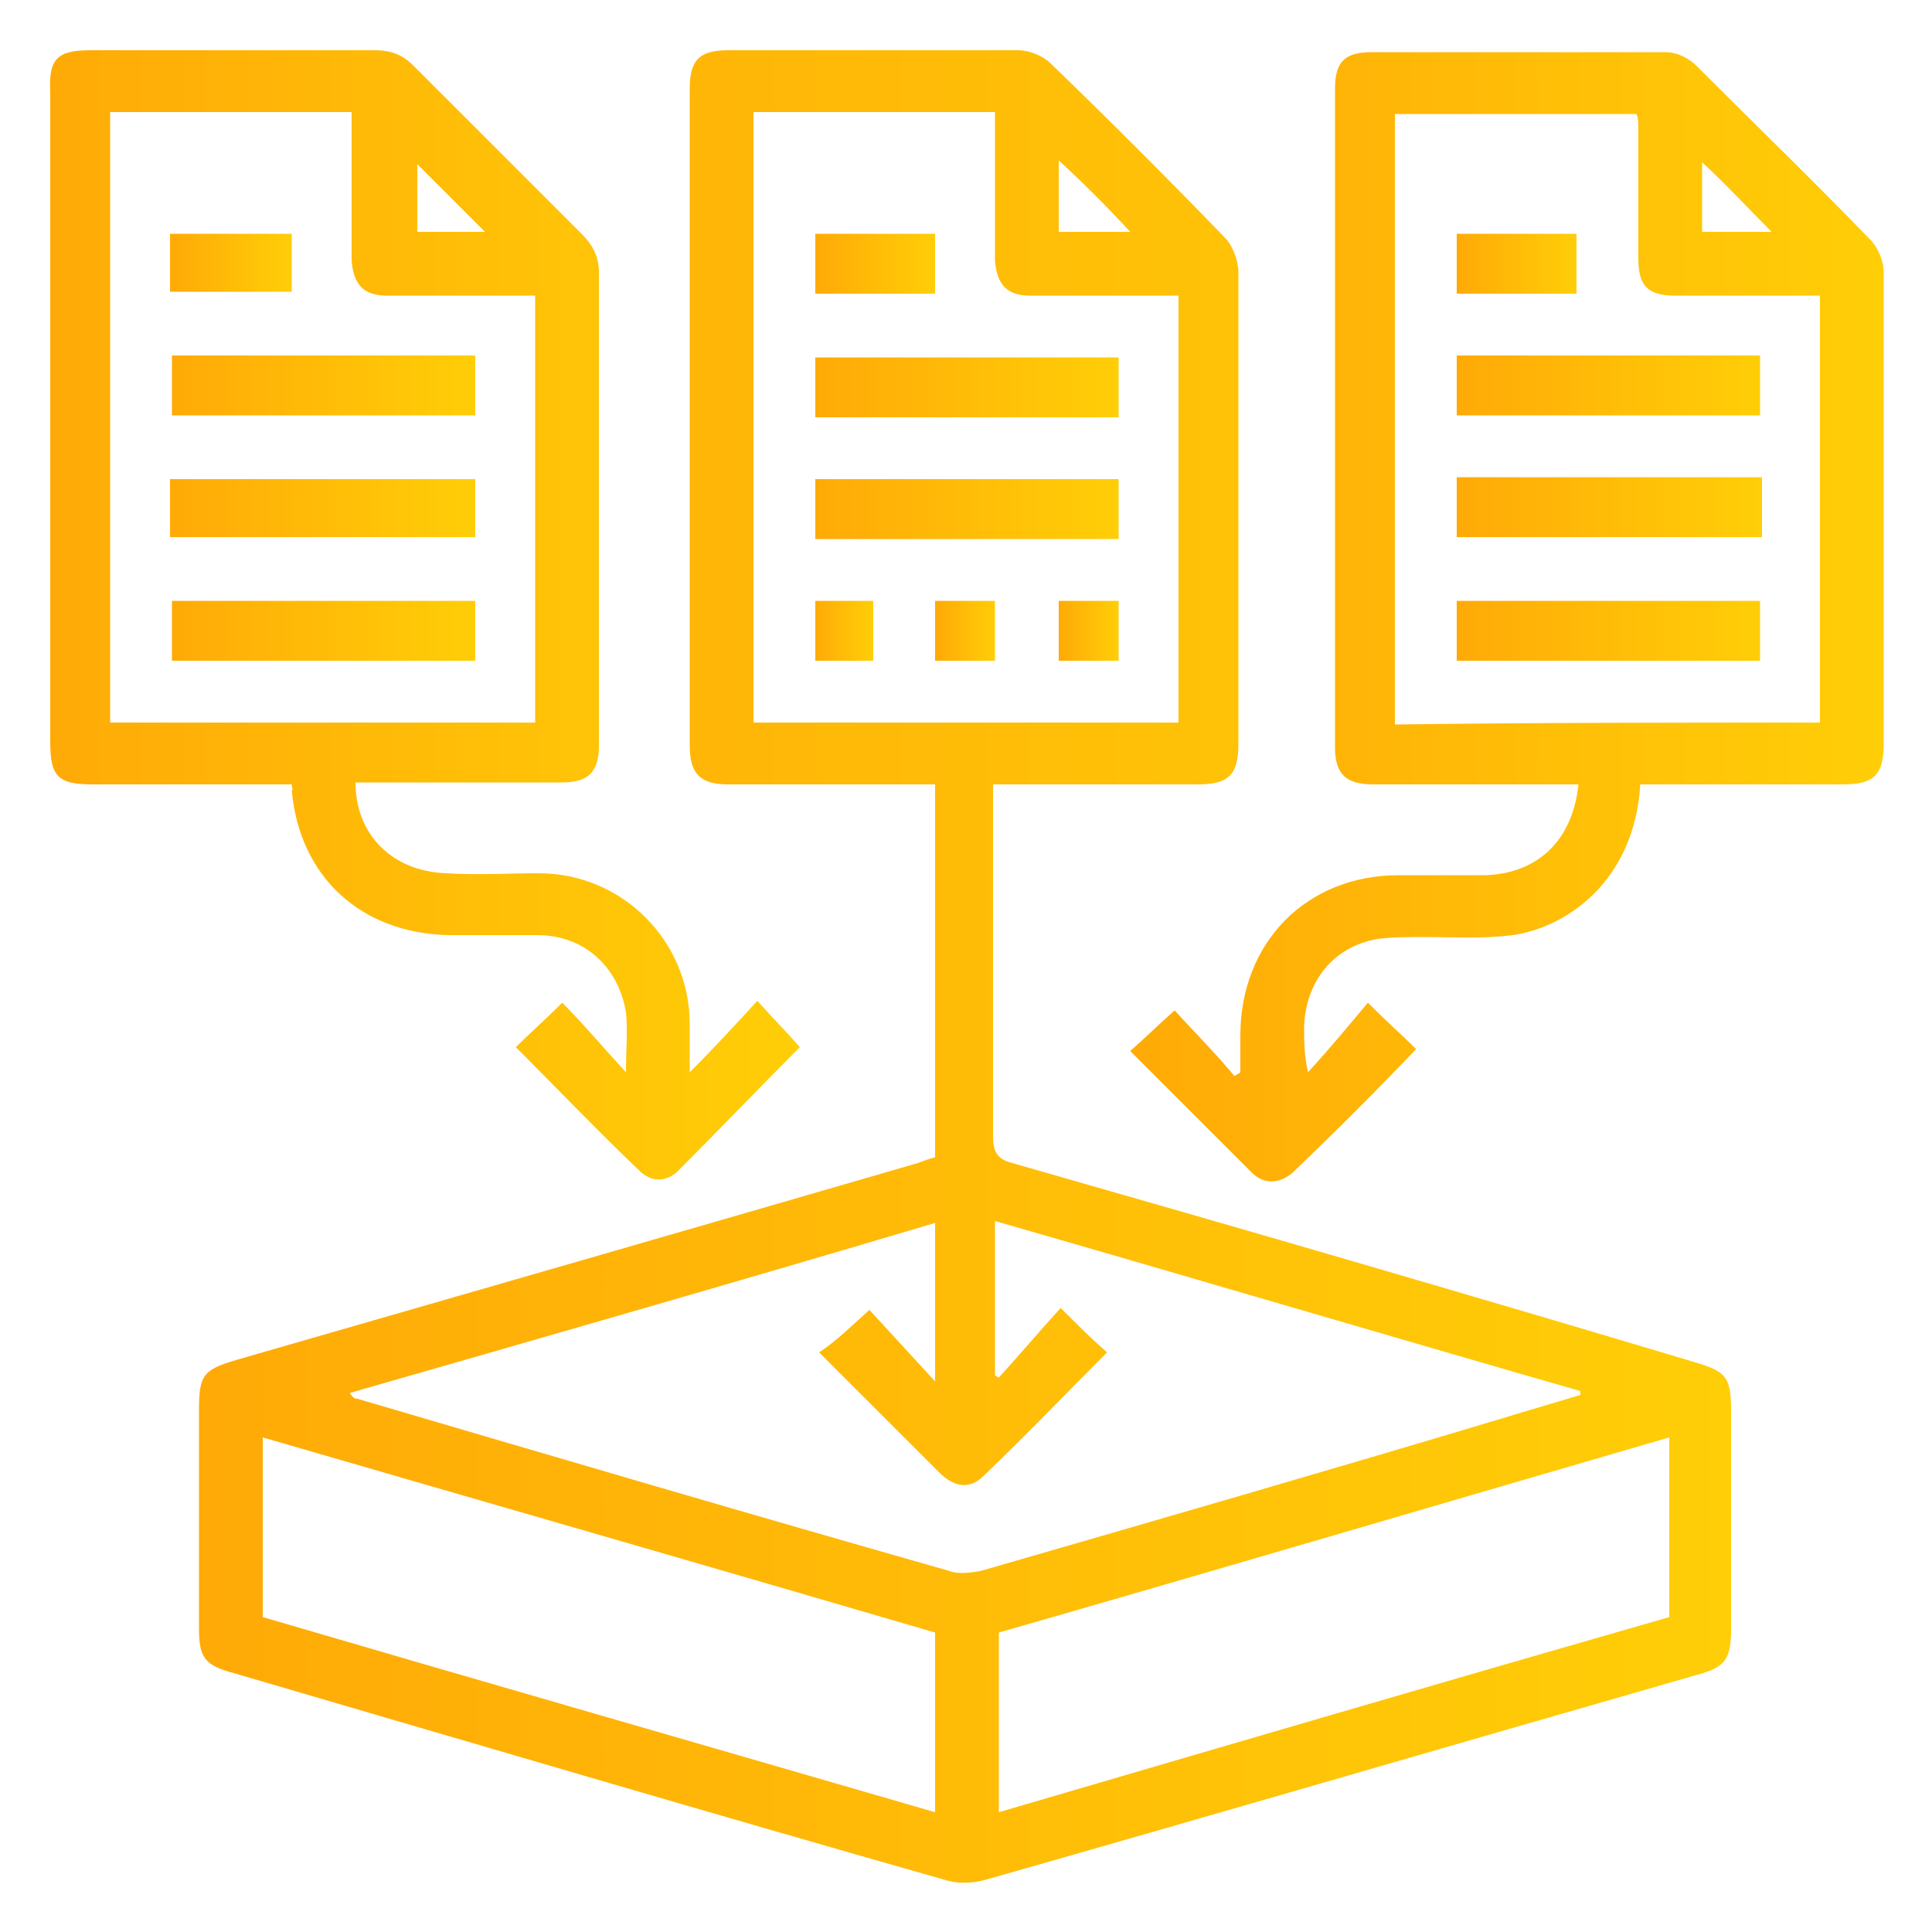 <?xml version="1.0" encoding="utf-8"?>
<!-- Generator: Adobe Illustrator 22.0.0, SVG Export Plug-In . SVG Version: 6.00 Build 0)  -->
<svg version="1.1" id="Layer_1" xmlns="http://www.w3.org/2000/svg" xmlns:xlink="http://www.w3.org/1999/xlink" x="0px" y="0px"
	 viewBox="0 0 100 100" style="enable-background:new 0 0 100 100;" xml:space="preserve">
<style type="text/css">
	.st0{fill:url(#SVGID_1_);}
	.st1{fill:url(#SVGID_2_);}
	.st2{fill:url(#SVGID_3_);}
	.st3{fill:url(#SVGID_4_);}
	.st4{fill:url(#SVGID_5_);}
	.st5{fill:url(#SVGID_6_);}
	.st6{fill:url(#SVGID_7_);}
	.st7{fill:url(#SVGID_8_);}
	.st8{fill:url(#SVGID_9_);}
	.st9{fill:url(#SVGID_10_);}
	.st10{fill:url(#SVGID_11_);}
	.st11{fill:url(#SVGID_12_);}
	.st12{fill:url(#SVGID_13_);}
	.st13{fill:url(#SVGID_14_);}
	.st14{fill:url(#SVGID_15_);}
	.st15{fill:url(#SVGID_16_);}
	.st16{fill:url(#SVGID_17_);}
	.st17{fill:url(#SVGID_18_);}
	.st18{fill:url(#SVGID_19_);}
	.st19{fill:url(#SVGID_20_);}
	.st20{fill:url(#SVGID_21_);}
	.st21{fill:url(#SVGID_22_);}
	.st22{fill:url(#SVGID_23_);}
	.st23{fill:url(#SVGID_24_);}
	.st24{fill:url(#SVGID_25_);}
	.st25{fill:url(#SVGID_26_);}
	.st26{fill:url(#SVGID_27_);}
	.st27{fill:url(#SVGID_28_);}
	.st28{fill:url(#SVGID_29_);}
	.st29{fill:url(#SVGID_30_);}
	.st30{fill:url(#SVGID_31_);}
	.st31{fill:url(#SVGID_32_);}
</style>
<g>
	<linearGradient id="SVGID_1_" gradientUnits="userSpaceOnUse" x1="10.405" y1="50.006" x2="89.59" y2="50.006">
		<stop  offset="0" style="stop-color:#FFAA07"/>
		<stop  offset="1" style="stop-color:#FFCE07"/>
	</linearGradient>
	<path class="st0" d="M48.4,59.9c0-6.5,0-12.8,0-19.3c-0.4,0-0.7,0-1.1,0c-3.2,0-6.4,0-9.6,0c-1.4,0-2-0.5-2-2c0-11.3,0-22.7,0-34
		c0-1.5,0.5-2,2-2c5,0,10,0,15,0c0.6,0,1.3,0.3,1.7,0.7c3,2.9,6,5.9,9,9c0.4,0.4,0.7,1.2,0.7,1.8c0,8.1,0,16.3,0,24.4
		c0,1.6-0.5,2.1-2.1,2.1c-3.1,0-6.2,0-9.3,0c-0.4,0-0.8,0-1.3,0c0,0.9,0,1.7,0,2.5c0,5.2,0,10.5,0,15.7c0,0.8,0.2,1.2,1,1.4
		C64.3,63.6,76,67,87.7,70.5c1.7,0.5,1.9,0.8,1.9,2.6c0,3.7,0,7.5,0,11.2c0,1.6-0.3,2-1.8,2.4C75.6,90.2,63.3,93.8,51,97.3
		c-0.7,0.2-1.5,0.2-2.1,0c-12.3-3.5-24.5-7.1-36.8-10.7c-1.5-0.4-1.8-0.8-1.8-2.3c0-3.8,0-7.5,0-11.3c0-1.8,0.2-2.1,1.9-2.6
		C24,67,35.8,63.6,47.5,60.2C47.8,60.1,48,60,48.4,59.9z M45,67.8c1.1,1.2,2.2,2.4,3.4,3.7c0-2.8,0-5.5,0-8.2
		c-10.1,3-20.2,5.9-30.3,8.8c0.2,0.3,0.3,0.3,0.4,0.3c10.2,3,20.4,6,30.6,8.9c0.5,0.2,1.2,0.1,1.7,0c9-2.6,18-5.2,27-7.9
		c1.3-0.4,2.7-0.8,4-1.2c0-0.1,0-0.1,0-0.2c-10.1-2.9-20.2-5.9-30.3-8.8c0,2.8,0,5.4,0,8c0.1,0,0.1,0.1,0.2,0.1
		c1.1-1.2,2.1-2.4,3.2-3.6c0.9,0.9,1.6,1.6,2.4,2.3c-2.1,2.1-4.2,4.3-6.4,6.4c-0.7,0.7-1.5,0.6-2.3-0.2c-1-1-2-2-3-3
		c-1.1-1.1-2.1-2.1-3.2-3.2C43.3,69.4,44,68.7,45,67.8z M39,5.8c0,10.6,0,21.1,0,31.6c7.4,0,14.7,0,22,0c0-7.4,0-14.7,0-22.1
		c-2.6,0-5.1,0-7.7,0c-1.2,0-1.7-0.6-1.8-1.8c0-2,0-4,0-5.9c0-0.6,0-1.2,0-1.8C47.3,5.8,43.2,5.8,39,5.8z M13.6,83.7
		c11.6,3.4,23.1,6.7,34.8,10.1c0-3.2,0-6.2,0-9.3c-11.6-3.4-23.1-6.7-34.8-10.1C13.6,77.5,13.6,80.6,13.6,83.7z M86.4,74.4
		c-11.7,3.4-23.2,6.8-34.7,10.1c0,3.1,0,6.2,0,9.3c11.6-3.4,23.2-6.8,34.7-10.1C86.4,80.6,86.4,77.5,86.4,74.4z M54.8,8.3
		c0,1.2,0,2.5,0,3.7c1.3,0,2.5,0,3.7,0C57.3,10.7,56.1,9.5,54.8,8.3z"/>
	<linearGradient id="SVGID_2_" gradientUnits="userSpaceOnUse" x1="58.4" y1="31.879" x2="97.5" y2="31.879">
		<stop  offset="0" style="stop-color:#FFAA07"/>
		<stop  offset="1" style="stop-color:#FFCE07"/>
	</linearGradient>
	<path class="st1" d="M84.9,40.6c-0.3,5-3.8,7.4-6.6,7.8c-1.5,0.2-3.1,0.1-4.6,0.1c-0.8,0-1.6,0-2.4,0.1c-2.3,0.4-3.7,2.2-3.8,4.5
		c0,0.8,0,1.5,0.2,2.4c1.1-1.2,2.1-2.4,3.1-3.6c1,1,1.8,1.7,2.5,2.4c-2.1,2.2-4.2,4.3-6.4,6.4c-0.7,0.6-1.5,0.6-2.1,0
		c-2.1-2.1-4.2-4.2-6.3-6.3c0.8-0.7,1.5-1.4,2.3-2.1c1,1.1,2.1,2.2,3.1,3.4c0.1-0.1,0.2-0.1,0.3-0.2c0-0.6,0-1.3,0-1.9
		c0-4.8,3.4-8.3,8.2-8.3c1.5,0,3,0,4.5,0c2.7-0.1,4.5-1.8,4.8-4.7c-0.3,0-0.7,0-1,0c-3.2,0-6.4,0-9.6,0c-1.4,0-2-0.5-2-1.9
		c0-11.4,0-22.8,0-34.1c0-1.4,0.5-1.9,1.9-1.9c5.1,0,10.2,0,15.2,0c0.6,0,1.2,0.3,1.6,0.7c3,3,6.1,6,9,9c0.4,0.4,0.7,1.1,0.7,1.7
		c0,8.1,0,16.3,0,24.4c0,1.6-0.5,2.1-2.1,2.1C92,40.6,88.5,40.6,84.9,40.6z M94.2,37.4c0-7.4,0-14.8,0-22.1c-2.5,0-5,0-7.5,0
		c-1.4,0-1.9-0.5-1.9-1.9c0-2.3,0-4.5,0-6.8c0-0.2,0-0.5-0.1-0.7c-4.2,0-8.4,0-12.5,0c0,10.6,0,21.1,0,31.6
		C79.6,37.4,86.9,37.4,94.2,37.4z M91.7,12c-1.2-1.2-2.4-2.5-3.6-3.6c0,1.1,0,2.4,0,3.6C89.4,12,90.6,12,91.7,12z"/>
	<linearGradient id="SVGID_3_" gradientUnits="userSpaceOnUse" x1="2.5" y1="31.879" x2="41.485" y2="31.879">
		<stop  offset="0" style="stop-color:#FFAA07"/>
		<stop  offset="1" style="stop-color:#FFCE07"/>
	</linearGradient>
	<path class="st2" d="M15.1,40.6c-3.5,0-6.9,0-10.3,0c-1.8,0-2.2-0.4-2.2-2.2c0-11.2,0-22.4,0-33.6C2.5,3,3,2.6,4.7,2.6
		c4.9,0,9.8,0,14.7,0c0.8,0,1.4,0.2,2,0.8c2.9,2.9,5.8,5.8,8.7,8.7c0.6,0.6,0.9,1.2,0.9,2c0,8.2,0,16.4,0,24.5
		c0,1.4-0.6,1.9-1.9,1.9c-3.2,0-6.3,0-9.5,0c-0.4,0-0.8,0-1.2,0c0,2.7,1.9,4.6,4.7,4.7c1.6,0.1,3.2,0,4.8,0c4.3,0,7.8,3.5,7.8,7.8
		c0,0.8,0,1.6,0,2.5c1.3-1.3,2.4-2.5,3.5-3.7c0.8,0.9,1.5,1.6,2.2,2.4c-2.1,2.1-4.2,4.3-6.3,6.4c-0.6,0.6-1.4,0.6-2,0
		c-2.2-2.1-4.3-4.3-6.4-6.4c0.7-0.7,1.5-1.4,2.4-2.3c1.1,1.1,2.1,2.3,3.3,3.6c0-1.2,0.1-2.2,0-3.1c-0.4-2.4-2.2-4-4.6-4
		c-1.5,0-3,0-4.6,0c-4.5-0.1-7.7-3-8.1-7.5C15.2,40.9,15.1,40.8,15.1,40.6z M5.7,5.8c0,10.6,0,21.1,0,31.6c7.4,0,14.7,0,22,0
		c0-7.4,0-14.7,0-22.1c-2.6,0-5.1,0-7.7,0c-1.2,0-1.7-0.6-1.8-1.8c0-2.1,0-4.2,0-6.2c0-0.5,0-1,0-1.5C14.1,5.8,10,5.8,5.7,5.8z
		 M25.1,12c-1.2-1.2-2.4-2.4-3.5-3.5c0,1,0,2.2,0,3.5C22.9,12,24.1,12,25.1,12z"/>
	<linearGradient id="SVGID_4_" gradientUnits="userSpaceOnUse" x1="42.156" y1="19.991" x2="57.873" y2="19.991">
		<stop  offset="0" style="stop-color:#FFAA07"/>
		<stop  offset="1" style="stop-color:#FFCE07"/>
	</linearGradient>
	<path class="st3" d="M57.9,18.5c0,1.1,0,2,0,3.1c-5.2,0-10.4,0-15.7,0c0-1,0-2,0-3.1C47.4,18.5,52.6,18.5,57.9,18.5z"/>
	<linearGradient id="SVGID_5_" gradientUnits="userSpaceOnUse" x1="42.156" y1="26.322" x2="57.875" y2="26.322">
		<stop  offset="0" style="stop-color:#FFAA07"/>
		<stop  offset="1" style="stop-color:#FFCE07"/>
	</linearGradient>
	<path class="st4" d="M57.9,24.8c0,1,0,2,0,3.1c-5.2,0-10.4,0-15.7,0c0-1,0-2,0-3.1C47.3,24.8,52.6,24.8,57.9,24.8z"/>
	<linearGradient id="SVGID_6_" gradientUnits="userSpaceOnUse" x1="42.153" y1="13.659" x2="48.362" y2="13.659">
		<stop  offset="0" style="stop-color:#FFAA07"/>
		<stop  offset="1" style="stop-color:#FFCE07"/>
	</linearGradient>
	<path class="st5" d="M48.4,15.2c-2.1,0-4.1,0-6.2,0c0-1,0-2,0-3.1c2,0,4.1,0,6.2,0C48.4,13.1,48.4,14.1,48.4,15.2z"/>
	<linearGradient id="SVGID_7_" gradientUnits="userSpaceOnUse" x1="42.141" y1="32.656" x2="45.177" y2="32.656">
		<stop  offset="0" style="stop-color:#FFAA07"/>
		<stop  offset="1" style="stop-color:#FFCE07"/>
	</linearGradient>
	<path class="st6" d="M45.2,34.2c-1,0-2,0-3,0c0-1,0-2,0-3.1c1,0,2,0,3,0C45.2,32.1,45.2,33.1,45.2,34.2z"/>
	<linearGradient id="SVGID_8_" gradientUnits="userSpaceOnUse" x1="48.47" y1="32.642" x2="51.543" y2="32.642">
		<stop  offset="0" style="stop-color:#FFAA07"/>
		<stop  offset="1" style="stop-color:#FFCE07"/>
	</linearGradient>
	<path class="st7" d="M51.5,31.1c0,1,0,2,0,3.1c-1,0-2,0-3.1,0c0-1,0-2,0-3.1C49.5,31.1,50.4,31.1,51.5,31.1z"/>
	<linearGradient id="SVGID_9_" gradientUnits="userSpaceOnUse" x1="54.801" y1="32.642" x2="57.872" y2="32.642">
		<stop  offset="0" style="stop-color:#FFAA07"/>
		<stop  offset="1" style="stop-color:#FFCE07"/>
	</linearGradient>
	<path class="st8" d="M57.9,31.1c0,1,0,2,0,3.1c-1,0-2,0-3.1,0c0-1,0-2,0-3.1C55.8,31.1,56.8,31.1,57.9,31.1z"/>
	<linearGradient id="SVGID_10_" gradientUnits="userSpaceOnUse" x1="75.371" y1="19.973" x2="91.09" y2="19.973">
		<stop  offset="0" style="stop-color:#FFAA07"/>
		<stop  offset="1" style="stop-color:#FFCE07"/>
	</linearGradient>
	<path class="st9" d="M75.4,21.5c0-1.1,0-2,0-3.1c5.2,0,10.4,0,15.7,0c0,1,0,2,0,3.1C85.9,21.5,80.7,21.5,75.4,21.5z"/>
	<linearGradient id="SVGID_11_" gradientUnits="userSpaceOnUse" x1="75.365" y1="26.305" x2="91.117" y2="26.305">
		<stop  offset="0" style="stop-color:#FFAA07"/>
		<stop  offset="1" style="stop-color:#FFCE07"/>
	</linearGradient>
	<path class="st10" d="M75.4,27.8c0-1.1,0-2,0-3.1c5.3,0,10.5,0,15.8,0c0,1,0,2,0,3.1C85.9,27.8,80.7,27.8,75.4,27.8z"/>
	<linearGradient id="SVGID_12_" gradientUnits="userSpaceOnUse" x1="75.371" y1="32.638" x2="91.118" y2="32.638">
		<stop  offset="0" style="stop-color:#FFAA07"/>
		<stop  offset="1" style="stop-color:#FFCE07"/>
	</linearGradient>
	<path class="st11" d="M75.4,34.2c0-1,0-2,0-3.1c5.3,0,10.5,0,15.7,0c0,1,0,2,0,3.1C85.9,34.2,80.7,34.2,75.4,34.2z"/>
	<linearGradient id="SVGID_13_" gradientUnits="userSpaceOnUse" x1="75.399" y1="13.659" x2="81.62" y2="13.659">
		<stop  offset="0" style="stop-color:#FFAA07"/>
		<stop  offset="1" style="stop-color:#FFCE07"/>
	</linearGradient>
	<path class="st12" d="M81.6,12.1c0,1.1,0,2,0,3.1c-2.1,0-4.1,0-6.2,0c0-1,0-2,0-3.1C77.4,12.1,79.5,12.1,81.6,12.1z"/>
	<linearGradient id="SVGID_14_" gradientUnits="userSpaceOnUse" x1="8.876" y1="19.974" x2="24.594" y2="19.974">
		<stop  offset="0" style="stop-color:#FFAA07"/>
		<stop  offset="1" style="stop-color:#FFCE07"/>
	</linearGradient>
	<path class="st13" d="M8.9,21.5c0-1.1,0-2,0-3.1c5.2,0,10.4,0,15.7,0c0,1,0,2,0,3.1C19.4,21.5,14.2,21.5,8.9,21.5z"/>
	<linearGradient id="SVGID_15_" gradientUnits="userSpaceOnUse" x1="8.884" y1="26.323" x2="24.637" y2="26.323">
		<stop  offset="0" style="stop-color:#FFAA07"/>
		<stop  offset="1" style="stop-color:#FFCE07"/>
	</linearGradient>
	<path class="st14" d="M24.6,24.8c0,1,0,2,0,3c-5.3,0-10.5,0-15.8,0c0-1,0-2,0-3C14.1,24.8,19.3,24.8,24.6,24.8z"/>
	<linearGradient id="SVGID_16_" gradientUnits="userSpaceOnUse" x1="8.877" y1="32.638" x2="24.587" y2="32.638">
		<stop  offset="0" style="stop-color:#FFAA07"/>
		<stop  offset="1" style="stop-color:#FFCE07"/>
	</linearGradient>
	<path class="st15" d="M8.9,34.2c0-1,0-2,0-3.1c5.2,0,10.4,0,15.7,0c0,1,0,2,0,3.1C19.4,34.2,14.2,34.2,8.9,34.2z"/>
	<linearGradient id="SVGID_17_" gradientUnits="userSpaceOnUse" x1="8.88" y1="13.659" x2="15.135" y2="13.659">
		<stop  offset="0" style="stop-color:#FFAA07"/>
		<stop  offset="1" style="stop-color:#FFCE07"/>
	</linearGradient>
	<path class="st16" d="M15.1,12.1c0,1,0,2,0,3c-2.1,0-4.1,0-6.3,0c0-1,0-2,0-3C10.9,12.1,13,12.1,15.1,12.1z"/>
</g>
</svg>

